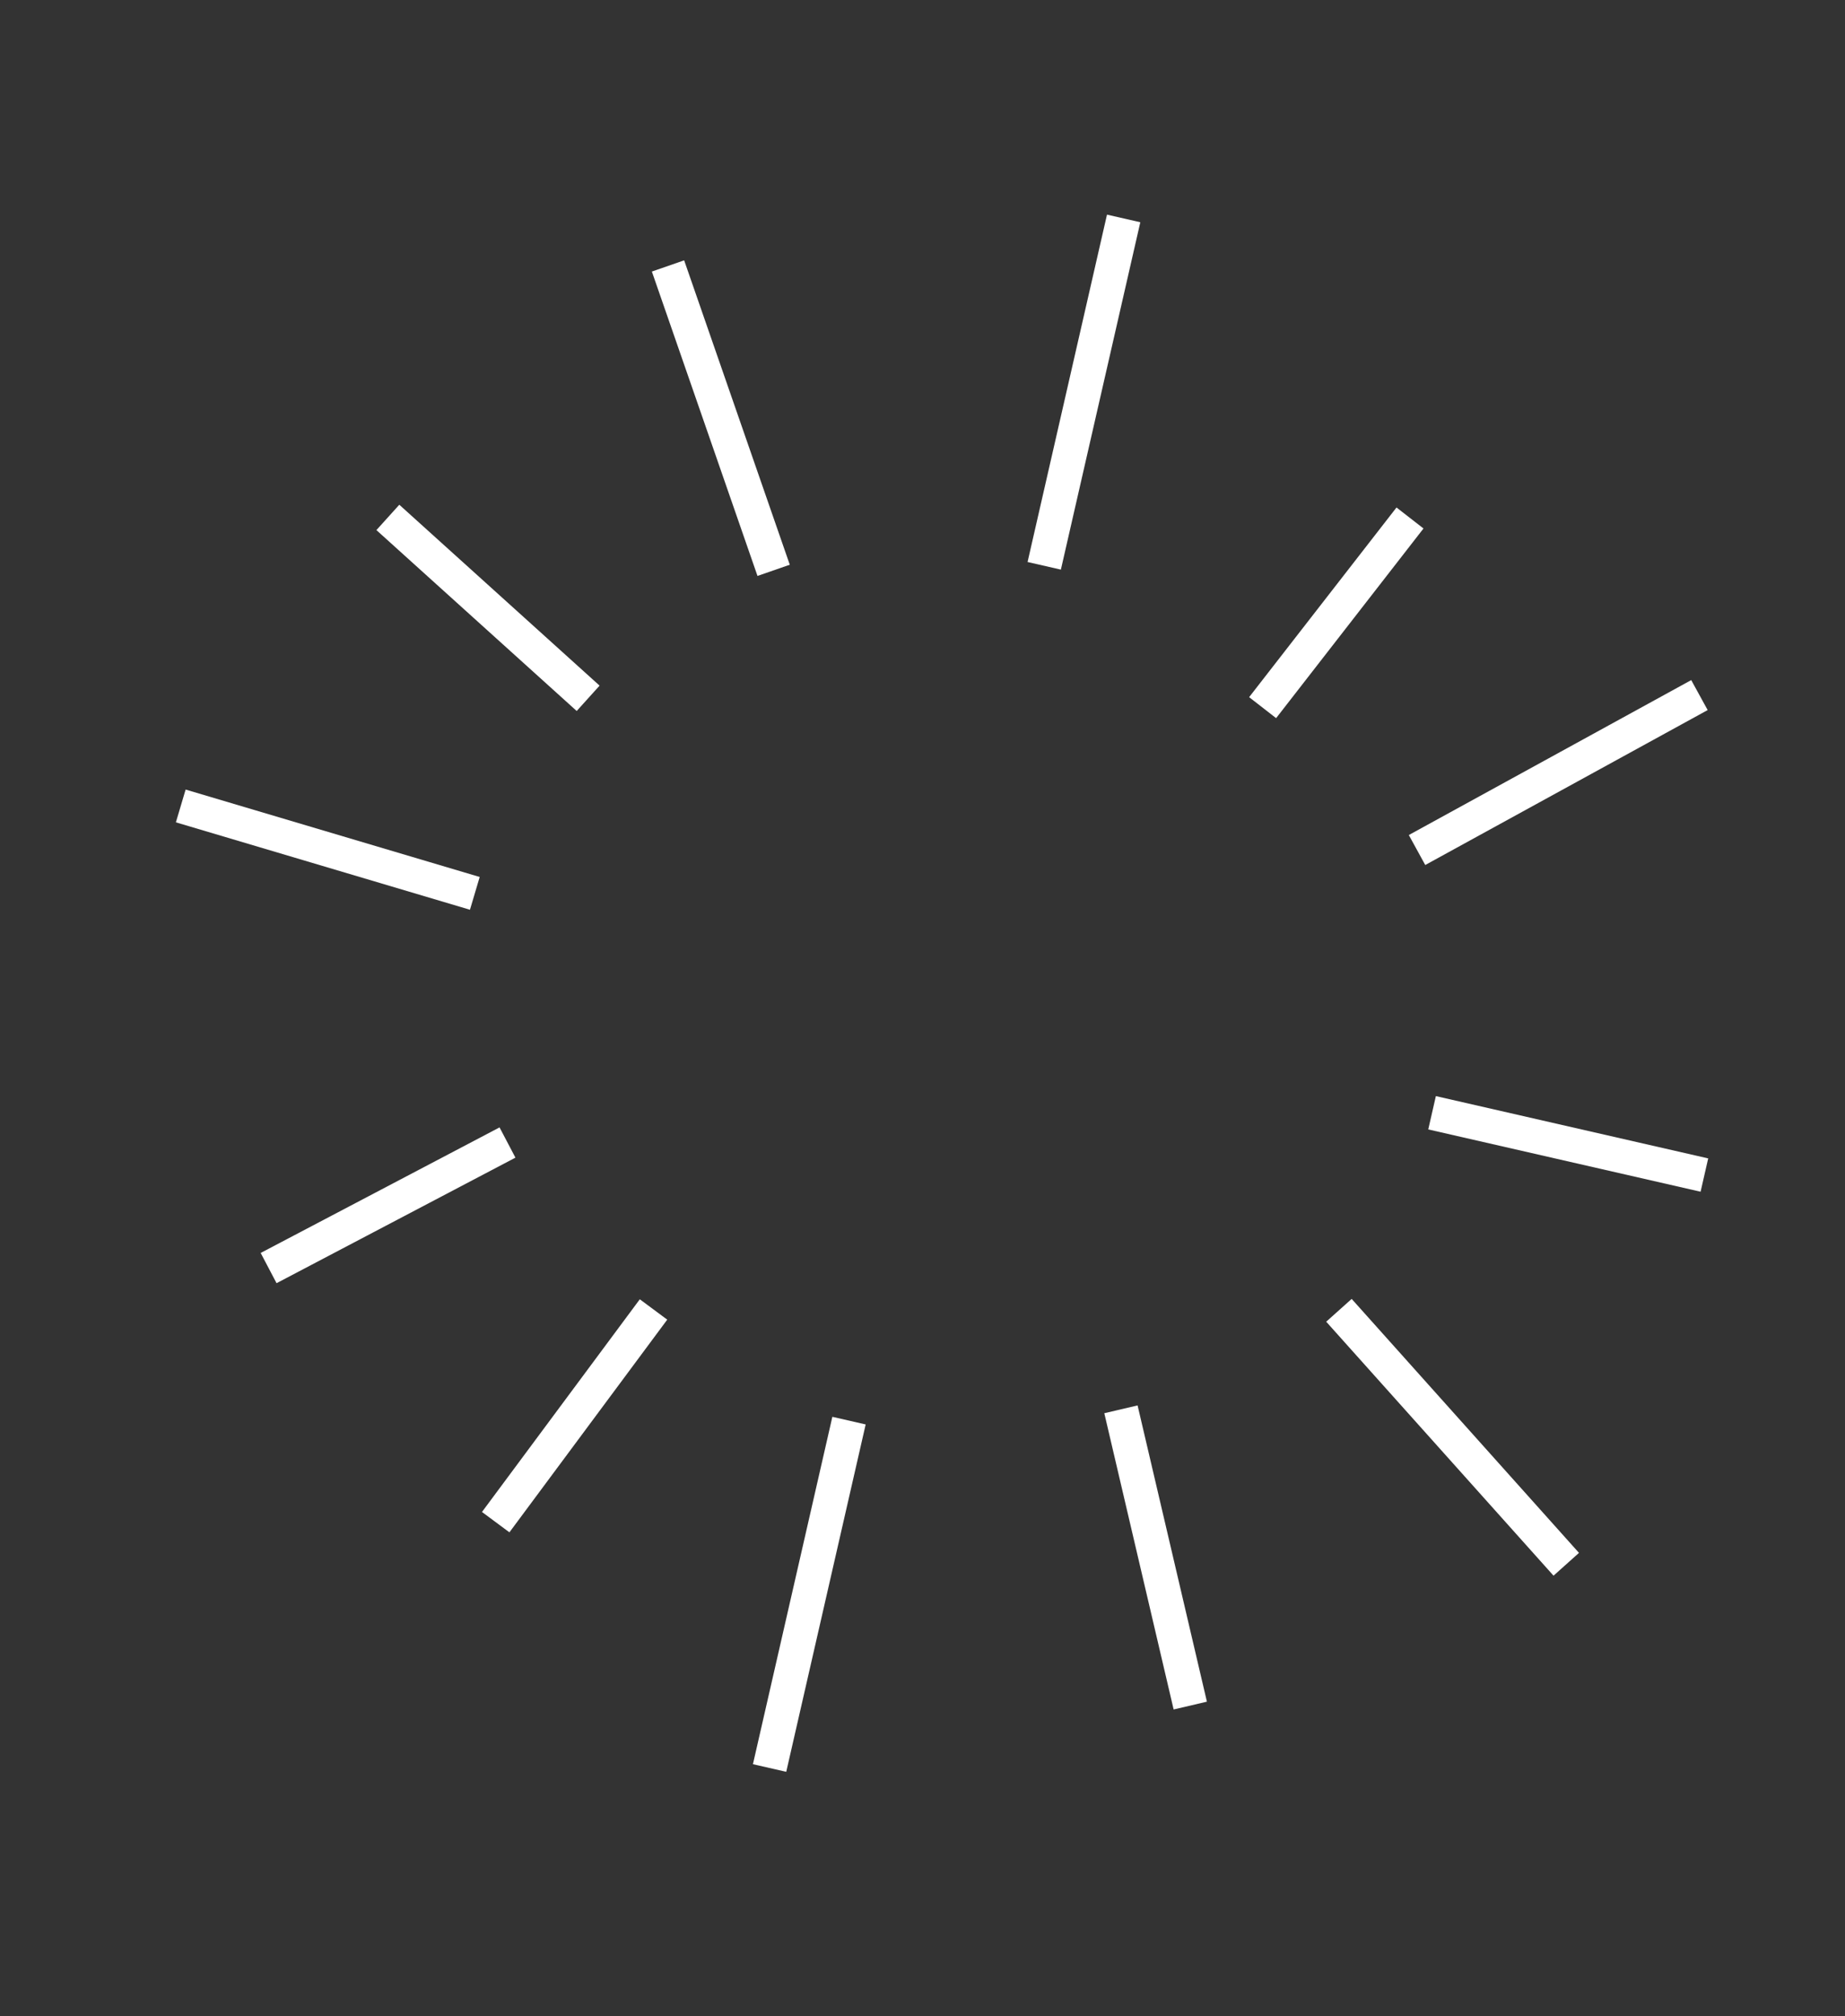<?xml version="1.0" encoding="utf-8"?>
<!-- Generator: Adobe Illustrator 15.1.0, SVG Export Plug-In . SVG Version: 6.00 Build 0)  -->
<!DOCTYPE svg PUBLIC "-//W3C//DTD SVG 1.1//EN" "http://www.w3.org/Graphics/SVG/1.1/DTD/svg11.dtd">
<svg version="1.1" id="Calque_1" xmlns="http://www.w3.org/2000/svg" xmlns:xlink="http://www.w3.org/1999/xlink" x="0px" y="0px"
	 width="216px" height="236px" viewBox="0 0 216 236" style="enable-background:new 0 0 216 236;" xml:space="preserve">
<rect x="0" y="0" width="216" height="236" fill="#333333" stroke="none"/>
<style type="text/css">
<![CDATA[
	.st0{fill:#FFFFFF;}
]]>
</style>
<rect x="124.9" y="25" transform="matrix(0.975 0.223 -0.223 0.975 13.397 -27.107)" class="st0" width="4" height="41.7"/>
<rect x="154.4" y="57.6" transform="matrix(0.79 0.614 -0.614 0.79 76.883 -80.907)" class="st0" width="4" height="28.1"/>
<rect x="180.5" y="71.5" transform="matrix(0.481 0.877 -0.877 0.481 173.882 -113.089)" class="st0" width="4" height="37.7"/>
<rect x="92.8" y="165.7" transform="matrix(0.975 0.223 -0.223 0.975 43.918 -16.423)" class="st0" width="4" height="41.7"/>
<rect x="117.6" y="180.3" transform="matrix(0.228 0.974 -0.974 0.228 281.98 8.844)" class="st0" width="35.6" height="4"/>
<rect x="167.3" y="131.8" transform="matrix(0.975 0.223 -0.223 0.975 34.376 -37.522)" class="st0" width="32.7" height="4"/>
<rect x="150.1" y="166.2" transform="matrix(0.667 0.745 -0.745 0.667 181.946 -70.652)" class="st0" width="39.9" height="4"/>
<rect x="65.2" y="150.2" transform="matrix(0.803 0.596 -0.596 0.803 112.067 -7.398)" class="st0" width="4" height="31"/>
<rect x="43.4" y="125.3" transform="matrix(0.465 0.885 -0.885 0.465 149.193 35.281)" class="st0" width="4" height="31.6"/>
<rect x="65.6" y="46.9" transform="matrix(0.328 0.945 -0.945 0.328 102.9 -46.904)" class="st0" width="37.7" height="4"/>
<rect x="20.4" y="97.4" transform="matrix(0.959 0.285 -0.285 0.959 29.927 -6.808)" class="st0" width="35.9" height="4"/>
<rect x="41.3" y="69.2" transform="matrix(0.742 0.67 -0.67 0.742 62.468 -19.941)" class="st0" width="31.6" height="4"/>
</svg>
